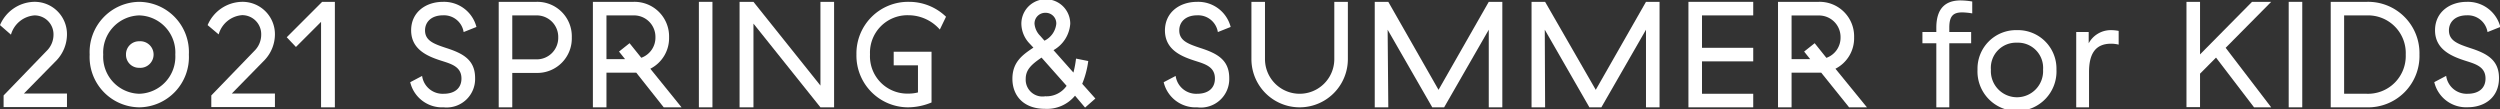 <svg xmlns="http://www.w3.org/2000/svg" width="298.62" height="13.04" viewBox="0 0 298.62 13.04"><rect x="0" y="0" width="298.62" height="13.04" fill="#333333" stroke="none"/><title>アセット 5</title><g id="e04d9d18-daef-45b9-ad8d-4e2ad2229b98" data-name="レイヤー 2"><g id="a9c3cdae-b150-4aa6-bd2d-8aa09fd9c60a" data-name="レイヤー 1"><path d="M4,.22A3.86,3.86,0,0,1,8,4.1,4.53,4.53,0,0,1,6.79,7.17l-3.93,4H8v1.62H.43V11.4L5.65,6a2.69,2.69,0,0,0,.74-1.85A2.26,2.26,0,0,0,4.11,1.84a3.17,3.17,0,0,0-2.8,2.3L0,3A4.55,4.55,0,0,1,4,.22Z" style="fill:#fff"/><path d="M16.63.22a6,6,0,0,1,5.93,6.3,6,6,0,0,1-5.93,6.3,6,6,0,0,1-5.92-6.3A6,6,0,0,1,16.63.22Zm0,1.62a4.43,4.43,0,0,0-4.3,4.68,4.42,4.42,0,0,0,4.3,4.68,4.43,4.43,0,0,0,4.31-4.68A4.43,4.43,0,0,0,16.63,1.84Zm0,3.09a1.59,1.59,0,1,1,0,3.17,1.55,1.55,0,0,1-1.58-1.58A1.55,1.55,0,0,1,16.63,4.93Z" style="fill:#fff"/><path d="M28.84.22a3.87,3.87,0,0,1,4,3.88,4.49,4.49,0,0,1-1.23,3.07l-3.92,4h5.15v1.62H25.24V11.4L30.46,6a2.69,2.69,0,0,0,.74-1.85,2.27,2.27,0,0,0-2.29-2.34,3.16,3.16,0,0,0-2.79,2.3L24.8,3A4.55,4.55,0,0,1,28.84.22Z" style="fill:#fff"/><path d="M40,.22v12.6H38.35V2.61l-3,3L34.25,4.45,38.48.22Z" style="fill:#fff"/><path d="M52.91.22a4,4,0,0,1,4,3l-1.53.61a2.37,2.37,0,0,0-2.46-2c-1.41,0-2.15.81-2.15,1.8,0,1.24,1.08,1.62,2.49,2.09,2,.64,3.49,1.4,3.49,3.6A3.4,3.4,0,0,1,53,12.82a3.91,3.91,0,0,1-4-3l1.42-.75A2.47,2.47,0,0,0,53,11.2c1.29,0,2.12-.65,2.12-1.82,0-1.35-1.1-1.71-2.23-2.07C51.22,6.79,49.11,6,49.11,3.62,49.11,1.44,50.88.22,52.91.22Z" style="fill:#fff"/><path d="M64.06.22A4.12,4.12,0,0,1,68.3,4.47a4.12,4.12,0,0,1-4.24,4.24H61.19v4.11H59.57V.22Zm0,1.62H61.19V7.09h2.87a2.57,2.57,0,0,0,2.62-2.62A2.57,2.57,0,0,0,64.06,1.84Z" style="fill:#fff"/><path d="M72.44,12.82H70.82V.22h4.85a4.13,4.13,0,0,1,4.25,4.23,4.1,4.1,0,0,1-2.24,3.76l3.73,4.61H79.28L76,8.68H72.44Zm2.22-5.76-.72-.9,1.26-1L76.6,6.9a2.55,2.55,0,0,0,1.69-2.45,2.56,2.56,0,0,0-2.62-2.61H72.44V7.06Z" style="fill:#fff"/><path d="M85.1.22v12.6H83.48V.22Z" style="fill:#fff"/><path d="M99.63.22v12.6H98l-8-10v10H88.34V.22H90l8,10V.22Z" style="fill:#fff"/><path d="M108.59.22A6.33,6.33,0,0,1,113,2l-.74,1.53a5,5,0,0,0-3.76-1.71,4.47,4.47,0,0,0-4.58,4.68,4.46,4.46,0,0,0,4.59,4.68,4.51,4.51,0,0,0,1.14-.14V7.8h-2.9V6.18h4.52v6.06a7.44,7.44,0,0,1-2.79.58,6.18,6.18,0,0,1-6.18-6.32A6.17,6.17,0,0,1,108.59.22Z" style="fill:#fff"/><path d="M128.41,11.43A4.34,4.34,0,0,1,124.84,13c-2.63,0-3.91-1.62-3.91-3.59s1.17-2.84,2.51-3.72L123,5.22a3.47,3.47,0,0,1-1-2.39,2.92,2.92,0,0,1,5.84,0,3.94,3.94,0,0,1-2,3.16l2.38,2.68A12.58,12.58,0,0,0,128.53,7l1.46.29a10.89,10.89,0,0,1-.72,2.72l1.57,1.76-1.23,1.08Zm-1-1.17-3-3.38c-1.24.84-1.89,1.47-1.89,2.54a2,2,0,0,0,2.33,2.08A2.93,2.93,0,0,0,127.4,10.26Zm-2.65-5.4a2.54,2.54,0,0,0,1.41-2,1.26,1.26,0,0,0-1.28-1.33,1.28,1.28,0,0,0-1.32,1.3,2.32,2.32,0,0,0,.69,1.46Z" style="fill:#fff"/><path d="M143,.22a4,4,0,0,1,4,3l-1.53.61a2.38,2.38,0,0,0-2.47-2c-1.4,0-2.14.81-2.14,1.8,0,1.24,1.08,1.62,2.48,2.09,2,.64,3.49,1.4,3.49,3.6A3.4,3.4,0,0,1,143,12.82a3.91,3.91,0,0,1-4-3l1.43-.75A2.47,2.47,0,0,0,143,11.2c1.3,0,2.12-.65,2.12-1.82,0-1.35-1.09-1.71-2.23-2.07-1.64-.52-3.74-1.28-3.74-3.69C139.17,1.44,140.93.22,143,.22Z" style="fill:#fff"/><path d="M161,.22V7.06a5.76,5.76,0,1,1-11.52,0V.22h1.62V7.06a4.14,4.14,0,1,0,8.28,0V.22Z" style="fill:#fff"/><path d="M165.83,12.82h-1.62V.22h1.62l6,10.51,6-10.51h1.62v12.6h-1.62V3.55l-5.33,9.27h-1.42l-5.33-9.27Z" style="fill:#fff"/><path d="M184.56,12.82h-1.62V.22h1.62l6.05,10.51,6-10.51h1.62v12.6h-1.62V3.55l-5.33,9.27h-1.43l-5.33-9.27Z" style="fill:#fff"/><path d="M209.42.22V1.84H203.3V5.71h6.12V7.33H203.3V11.2h6.12v1.62h-7.74V.22Z" style="fill:#fff"/><path d="M214,12.82h-1.62V.22h4.84a4.12,4.12,0,0,1,4.25,4.23,4.09,4.09,0,0,1-2.23,3.76L223,12.82h-2.13l-3.33-4.14H214Zm2.22-5.76-.72-.9,1.26-1,1.4,1.75a2.55,2.55,0,0,0,1.69-2.45,2.57,2.57,0,0,0-2.63-2.61H214V7.06Z" style="fill:#fff"/><path d="M232.84,5.17v7.65h-1.55V5.17h-1.66V3.82h1.66V3.31c0-2.41,1.19-3.26,2.9-3.26a9,9,0,0,1,1.39.13V1.6a7.85,7.85,0,0,0-1.19-.12c-1.1,0-1.55.45-1.55,1.83v.51h2.61V5.17Z" style="fill:#fff"/><path d="M240.92,3.6a4.6,4.6,0,0,1,4.72,4.72,4.72,4.72,0,1,1-9.43,0A4.6,4.6,0,0,1,240.92,3.6Zm0,1.5a3,3,0,0,0-3.11,3.22,3.12,3.12,0,1,0,6.23,0A3,3,0,0,0,240.92,5.1Z" style="fill:#fff"/><path d="M252.19,3.6a5,5,0,0,1,.88.09V5.33a3.76,3.76,0,0,0-.9-.11c-2,0-2.64,1.37-2.64,3.4v4.2H248v-9h1.49V5.17A3,3,0,0,1,252.19,3.6Z" style="fill:#fff"/><path d="M264.7,6.88,262.79,8.8v4h-1.62V.22h1.62V6.5L269,.22h2.29l-5.44,5.49,5.44,7.11h-2.05Z" style="fill:#fff"/><path d="M275,.22v12.6h-1.62V.22Z" style="fill:#fff"/><path d="M282.72.22A6.13,6.13,0,0,1,289,6.52a6.13,6.13,0,0,1-6.28,6.3H278.4V.22Zm0,1.62H280V11.2h2.7a4.51,4.51,0,0,0,4.66-4.68A4.5,4.5,0,0,0,282.72,1.84Z" style="fill:#fff"/><path d="M294.66.22a4,4,0,0,1,4,3l-1.53.61a2.38,2.38,0,0,0-2.47-2c-1.4,0-2.14.81-2.14,1.8,0,1.24,1.08,1.62,2.48,2.09,2,.64,3.5,1.4,3.5,3.6,0,2.37-1.77,3.49-3.73,3.49a3.9,3.9,0,0,1-4-3l1.42-.75a2.47,2.47,0,0,0,2.57,2.14c1.3,0,2.13-.65,2.13-1.82,0-1.35-1.1-1.71-2.24-2.07C293,6.79,290.86,6,290.86,3.62,290.86,1.44,292.62.22,294.66.22Z" style="fill:#fff"/></g></g></svg>